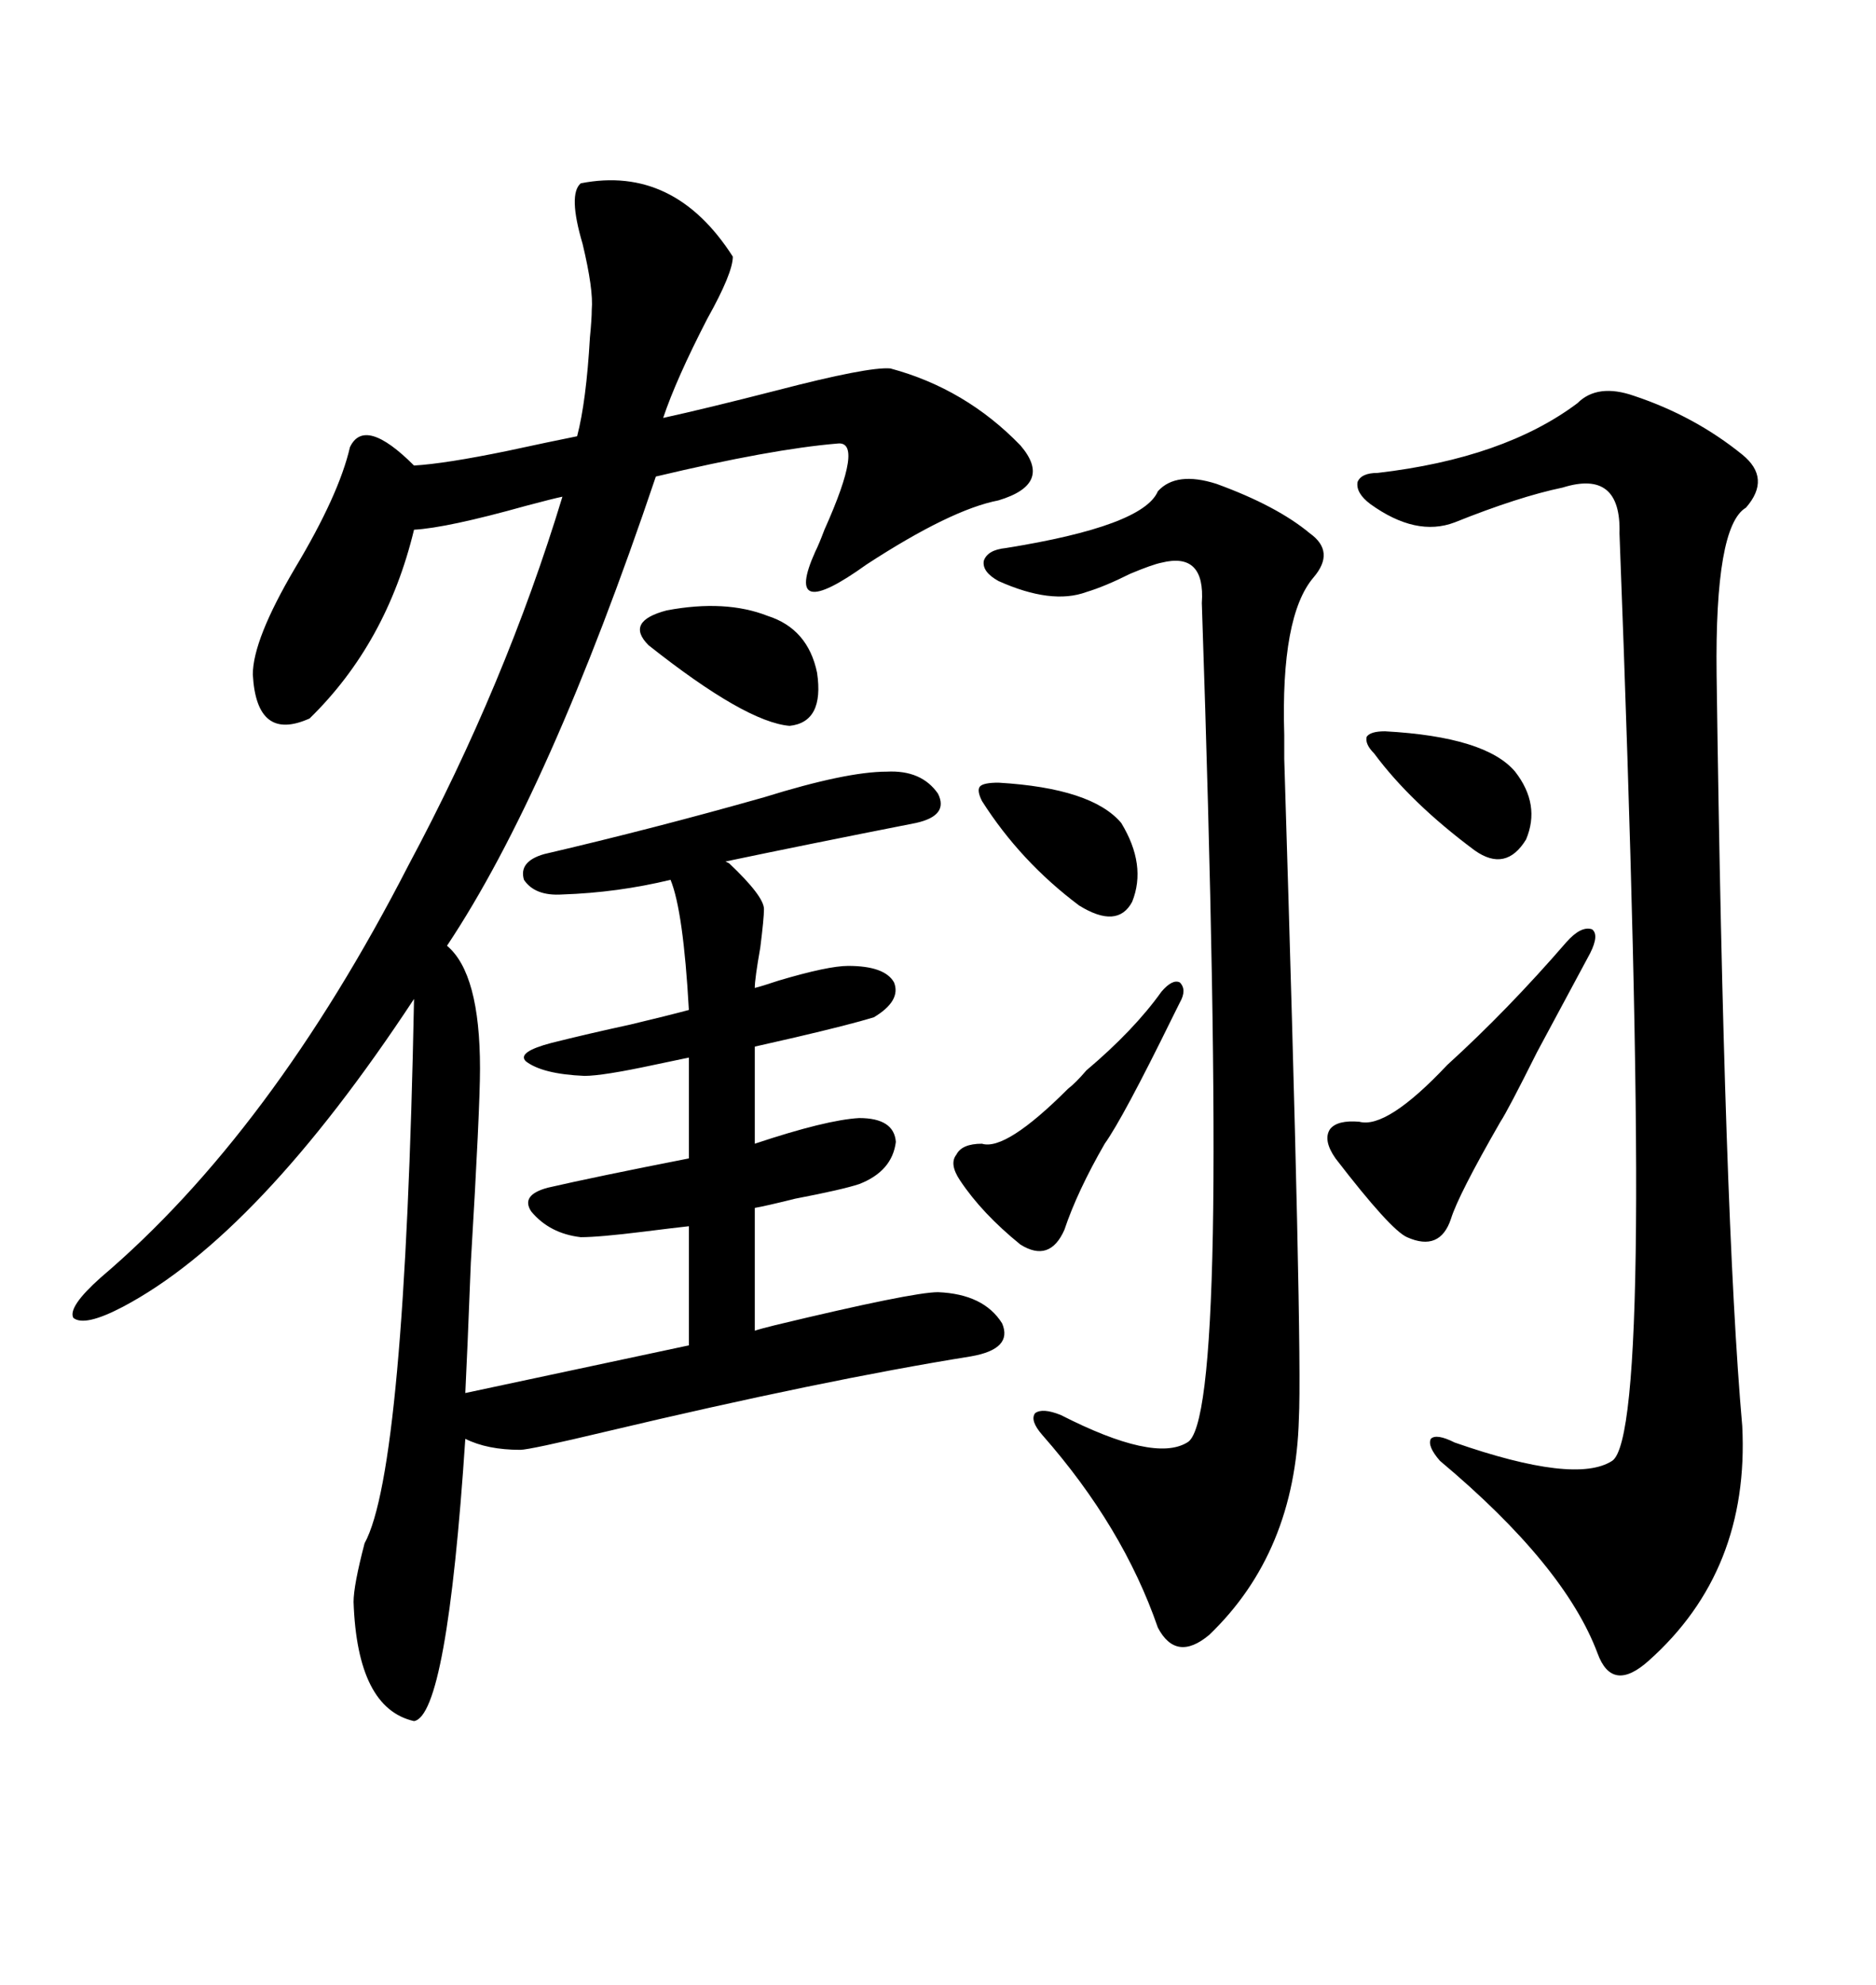 <svg xmlns="http://www.w3.org/2000/svg" xmlns:xlink="http://www.w3.org/1999/xlink" width="300" height="317.285"><path d="M92.87 29.30L92.87 29.30Q107.81 26.37 117.19 41.02L117.19 41.02Q117.19 43.65 113.09 50.98L113.09 50.98Q108.11 60.64 106.05 66.80L106.05 66.80Q112.79 65.33 124.22 62.40L124.22 62.40Q138.87 58.59 142.38 58.89L142.38 58.89Q154.39 62.11 163.18 71.19L163.18 71.19Q168.46 77.34 159.67 79.98L159.67 79.98Q152.05 81.45 138.57 90.23L138.57 90.23Q125.10 99.90 130.37 88.18L130.37 88.18Q130.96 87.01 131.84 84.67L131.84 84.67Q138.28 70.31 133.89 70.90L133.89 70.90Q123.34 71.78 104.88 76.17L104.88 76.17Q87.89 126.56 71.48 151.17L71.48 151.17Q76.76 155.57 76.76 170.80L76.76 170.80Q76.76 177.25 75.29 201.86L75.29 201.86Q74.71 216.80 74.41 222.66L74.41 222.66L110.16 215.04L110.16 196.00Q107.52 196.29 102.83 196.88L102.83 196.88Q95.80 197.75 92.87 197.75L92.87 197.75Q87.89 197.17 84.96 193.65L84.96 193.65Q83.20 191.02 87.60 189.84L87.60 189.84Q95.21 188.09 110.16 185.16L110.16 185.16L110.16 169.04Q108.69 169.34 104.59 170.21L104.59 170.21Q96.39 171.97 93.46 171.97L93.46 171.97Q86.72 171.68 84.08 169.63L84.08 169.63Q82.62 168.16 88.18 166.70L88.18 166.70Q94.04 165.23 100.78 163.77L100.78 163.77Q106.93 162.30 110.16 161.43L110.16 161.43Q109.28 145.61 107.23 140.63L107.23 140.63Q98.73 142.68 89.94 142.97L89.94 142.97Q85.55 143.26 83.79 140.63L83.79 140.63Q82.91 137.70 87.01 136.52L87.01 136.52Q104.59 132.42 122.17 127.44L122.17 127.44Q135.35 123.34 141.80 123.34L141.80 123.34Q147.36 123.05 150 126.86L150 126.86Q151.76 130.37 146.48 131.54L146.48 131.54Q128.61 135.06 116.02 137.70L116.02 137.70Q116.02 137.70 116.60 137.99L116.60 137.99Q122.17 143.26 122.17 145.31L122.17 145.31Q122.17 146.78 121.58 151.46L121.58 151.46Q120.70 156.45 120.70 157.91L120.70 157.91Q121.88 157.62 124.51 156.74L124.51 156.74Q132.42 154.39 135.64 154.39L135.64 154.39Q141.50 154.39 142.97 157.03L142.97 157.03Q144.14 159.96 139.75 162.60L139.75 162.60Q135.94 163.77 127.15 165.82L127.15 165.82Q123.34 166.70 120.70 167.29L120.70 167.29L120.70 182.81Q132.13 179.00 137.40 178.71L137.40 178.71Q142.97 178.71 143.26 182.52L143.26 182.52Q142.68 187.21 137.40 189.26L137.40 189.26Q134.77 190.14 127.15 191.60L127.15 191.60Q122.46 192.77 120.70 193.07L120.70 193.07L120.70 212.70Q121.58 212.40 123.93 211.82L123.93 211.82Q145.90 206.54 150 206.54L150 206.54Q157.32 206.84 160.25 211.52L160.25 211.52Q162.01 215.63 155.27 216.80L155.27 216.80Q131.54 220.61 96.97 228.81L96.97 228.81Q84.67 231.74 83.20 231.74L83.20 231.74Q77.93 231.74 74.41 229.98L74.41 229.98Q71.48 274.22 66.21 275.10L66.21 275.10Q57.13 273.05 56.54 256.05L56.54 256.05Q56.54 253.42 58.30 246.68L58.30 246.68Q64.75 234.96 66.21 159.67L66.21 159.67Q41.31 197.46 19.63 208.89L19.63 208.89Q13.48 212.11 11.72 210.64L11.72 210.64Q10.84 208.89 16.11 204.20L16.11 204.20Q43.36 181.05 65.33 138.28L65.33 138.28Q80.86 109.28 89.94 79.39L89.94 79.39Q88.48 79.69 84.08 80.86L84.08 80.86Q71.48 84.38 66.21 84.67L66.21 84.67Q61.82 102.83 49.51 114.84L49.51 114.84Q41.02 118.65 40.43 107.81L40.43 107.81Q40.43 102.25 47.17 90.82L47.17 90.82Q54.20 79.10 55.96 71.48L55.96 71.48Q58.30 66.50 66.21 74.41L66.21 74.41Q71.19 74.12 81.15 72.07L81.15 72.07Q87.89 70.61 92.29 69.73L92.29 69.73Q93.75 64.16 94.34 53.91L94.34 53.91Q94.63 50.98 94.63 49.51L94.63 49.51Q94.92 46.29 93.16 38.96L93.16 38.96Q90.82 31.05 92.87 29.30ZM261.33 63.28L261.33 63.28Q271.00 66.50 278.61 72.66L278.61 72.66Q283.30 76.46 279.20 81.15L279.20 81.15Q274.22 84.08 274.51 107.81L274.51 107.81Q275.68 194.82 278.61 227.93L278.61 227.93Q279.79 251.07 263.67 265.43L263.67 265.43Q257.81 270.70 255.47 264.26L255.47 264.26Q250.20 250.20 230.27 233.50L230.27 233.50Q228.22 231.15 228.81 229.98L228.81 229.98Q229.69 229.10 232.62 230.57L232.62 230.57Q251.95 237.30 257.81 233.50L257.81 233.50Q261.33 231.15 261.62 196.00L261.62 196.00Q261.91 161.72 258.98 85.25L258.98 85.25Q259.28 75 249.90 77.93L249.90 77.93Q242.87 79.39 232.62 83.50L232.62 83.50Q226.46 85.84 219.14 80.57L219.14 80.57Q216.80 78.81 217.09 77.05L217.09 77.05Q217.68 75.59 220.31 75.59L220.31 75.59Q240.53 73.24 252.25 64.45L252.25 64.45Q255.47 61.23 261.33 63.28ZM194.53 77.34L194.53 77.34Q204.20 80.86 209.47 85.25L209.47 85.25Q213.57 88.18 210.06 92.29L210.06 92.29Q204.79 98.44 205.37 117.48L205.37 117.48Q205.37 117.48 205.37 121.29L205.37 121.29Q208.30 215.92 207.71 226.76L207.71 226.76Q207.13 248.14 193.36 261.33L193.36 261.33Q188.09 265.72 185.16 260.16L185.16 260.16Q179.59 244.04 166.70 229.39L166.70 229.39Q164.65 227.05 165.53 225.88L165.53 225.88Q166.70 225 169.63 226.17L169.63 226.17Q184.57 233.79 189.84 230.57L189.84 230.57Q193.36 228.81 193.95 197.17L193.95 197.17Q194.53 165.82 192.19 96.39L192.19 96.39Q192.77 88.18 185.74 89.94L185.74 89.94Q184.28 90.23 180.76 91.70L180.76 91.70Q176.66 93.75 173.73 94.63L173.73 94.63Q168.16 96.68 159.67 92.87L159.67 92.87Q157.03 91.41 157.32 89.65L157.32 89.65Q157.91 87.89 160.84 87.60L160.84 87.60Q182.81 84.08 185.16 78.52L185.16 78.52Q188.09 75.29 194.53 77.34ZM250.49 150.59L250.49 150.59Q252.83 147.95 254.59 148.54L254.59 148.54Q255.76 149.41 254.30 152.34L254.30 152.34Q252.25 156.15 245.80 168.16L245.80 168.16Q241.11 177.54 239.94 179.30L239.94 179.30Q233.20 191.02 232.03 194.82L232.03 194.82Q230.27 200.10 225 197.75L225 197.75Q222.36 196.58 213.57 185.16L213.57 185.16Q211.52 182.23 212.70 180.47L212.70 180.47Q213.87 179.00 217.38 179.30L217.38 179.30Q221.78 180.47 231.45 170.21L231.45 170.21Q241.11 161.43 250.49 150.59ZM185.74 158.50L185.74 158.50Q187.50 156.45 188.67 157.03L188.67 157.03Q189.84 158.20 188.67 160.25L188.67 160.25Q188.38 160.84 187.50 162.60L187.50 162.60Q179.59 178.71 176.66 182.81L176.66 182.81Q172.27 190.43 170.21 196.58L170.21 196.58Q167.87 201.86 163.18 198.93L163.18 198.93Q157.03 193.95 153.52 188.67L153.52 188.67Q151.76 186.04 152.93 184.57L152.93 184.57Q153.81 182.81 157.03 182.81L157.03 182.81Q160.84 183.98 170.80 174.02L170.80 174.02Q171.97 173.14 173.73 171.09L173.73 171.09Q181.35 164.65 185.74 158.50ZM122.75 98.44L122.75 98.44Q129.20 100.49 130.66 107.52L130.66 107.52Q131.84 115.43 126.27 116.02L126.27 116.02Q119.24 115.43 103.71 103.13L103.71 103.13Q99.90 99.32 106.64 97.56L106.64 97.56Q116.02 95.80 122.75 98.44ZM159.67 125.10L159.67 125.10Q174.61 125.98 179.30 131.54L179.30 131.54Q183.40 138.28 181.05 144.14L181.05 144.14Q178.71 148.54 172.56 144.73L172.56 144.73Q163.18 137.70 157.03 128.03L157.03 128.03Q156.15 126.27 156.74 125.68L156.74 125.68Q157.32 125.10 159.67 125.10ZM221.48 116.89L221.48 116.89Q237.60 117.77 242.29 123.34L242.29 123.34Q246.39 128.61 244.04 134.18L244.04 134.18Q240.82 139.45 235.84 135.94L235.84 135.94Q225.59 128.32 219.73 120.41L219.73 120.41Q218.26 118.95 218.55 117.77L218.55 117.77Q219.14 116.89 221.48 116.89Z"/></svg>
